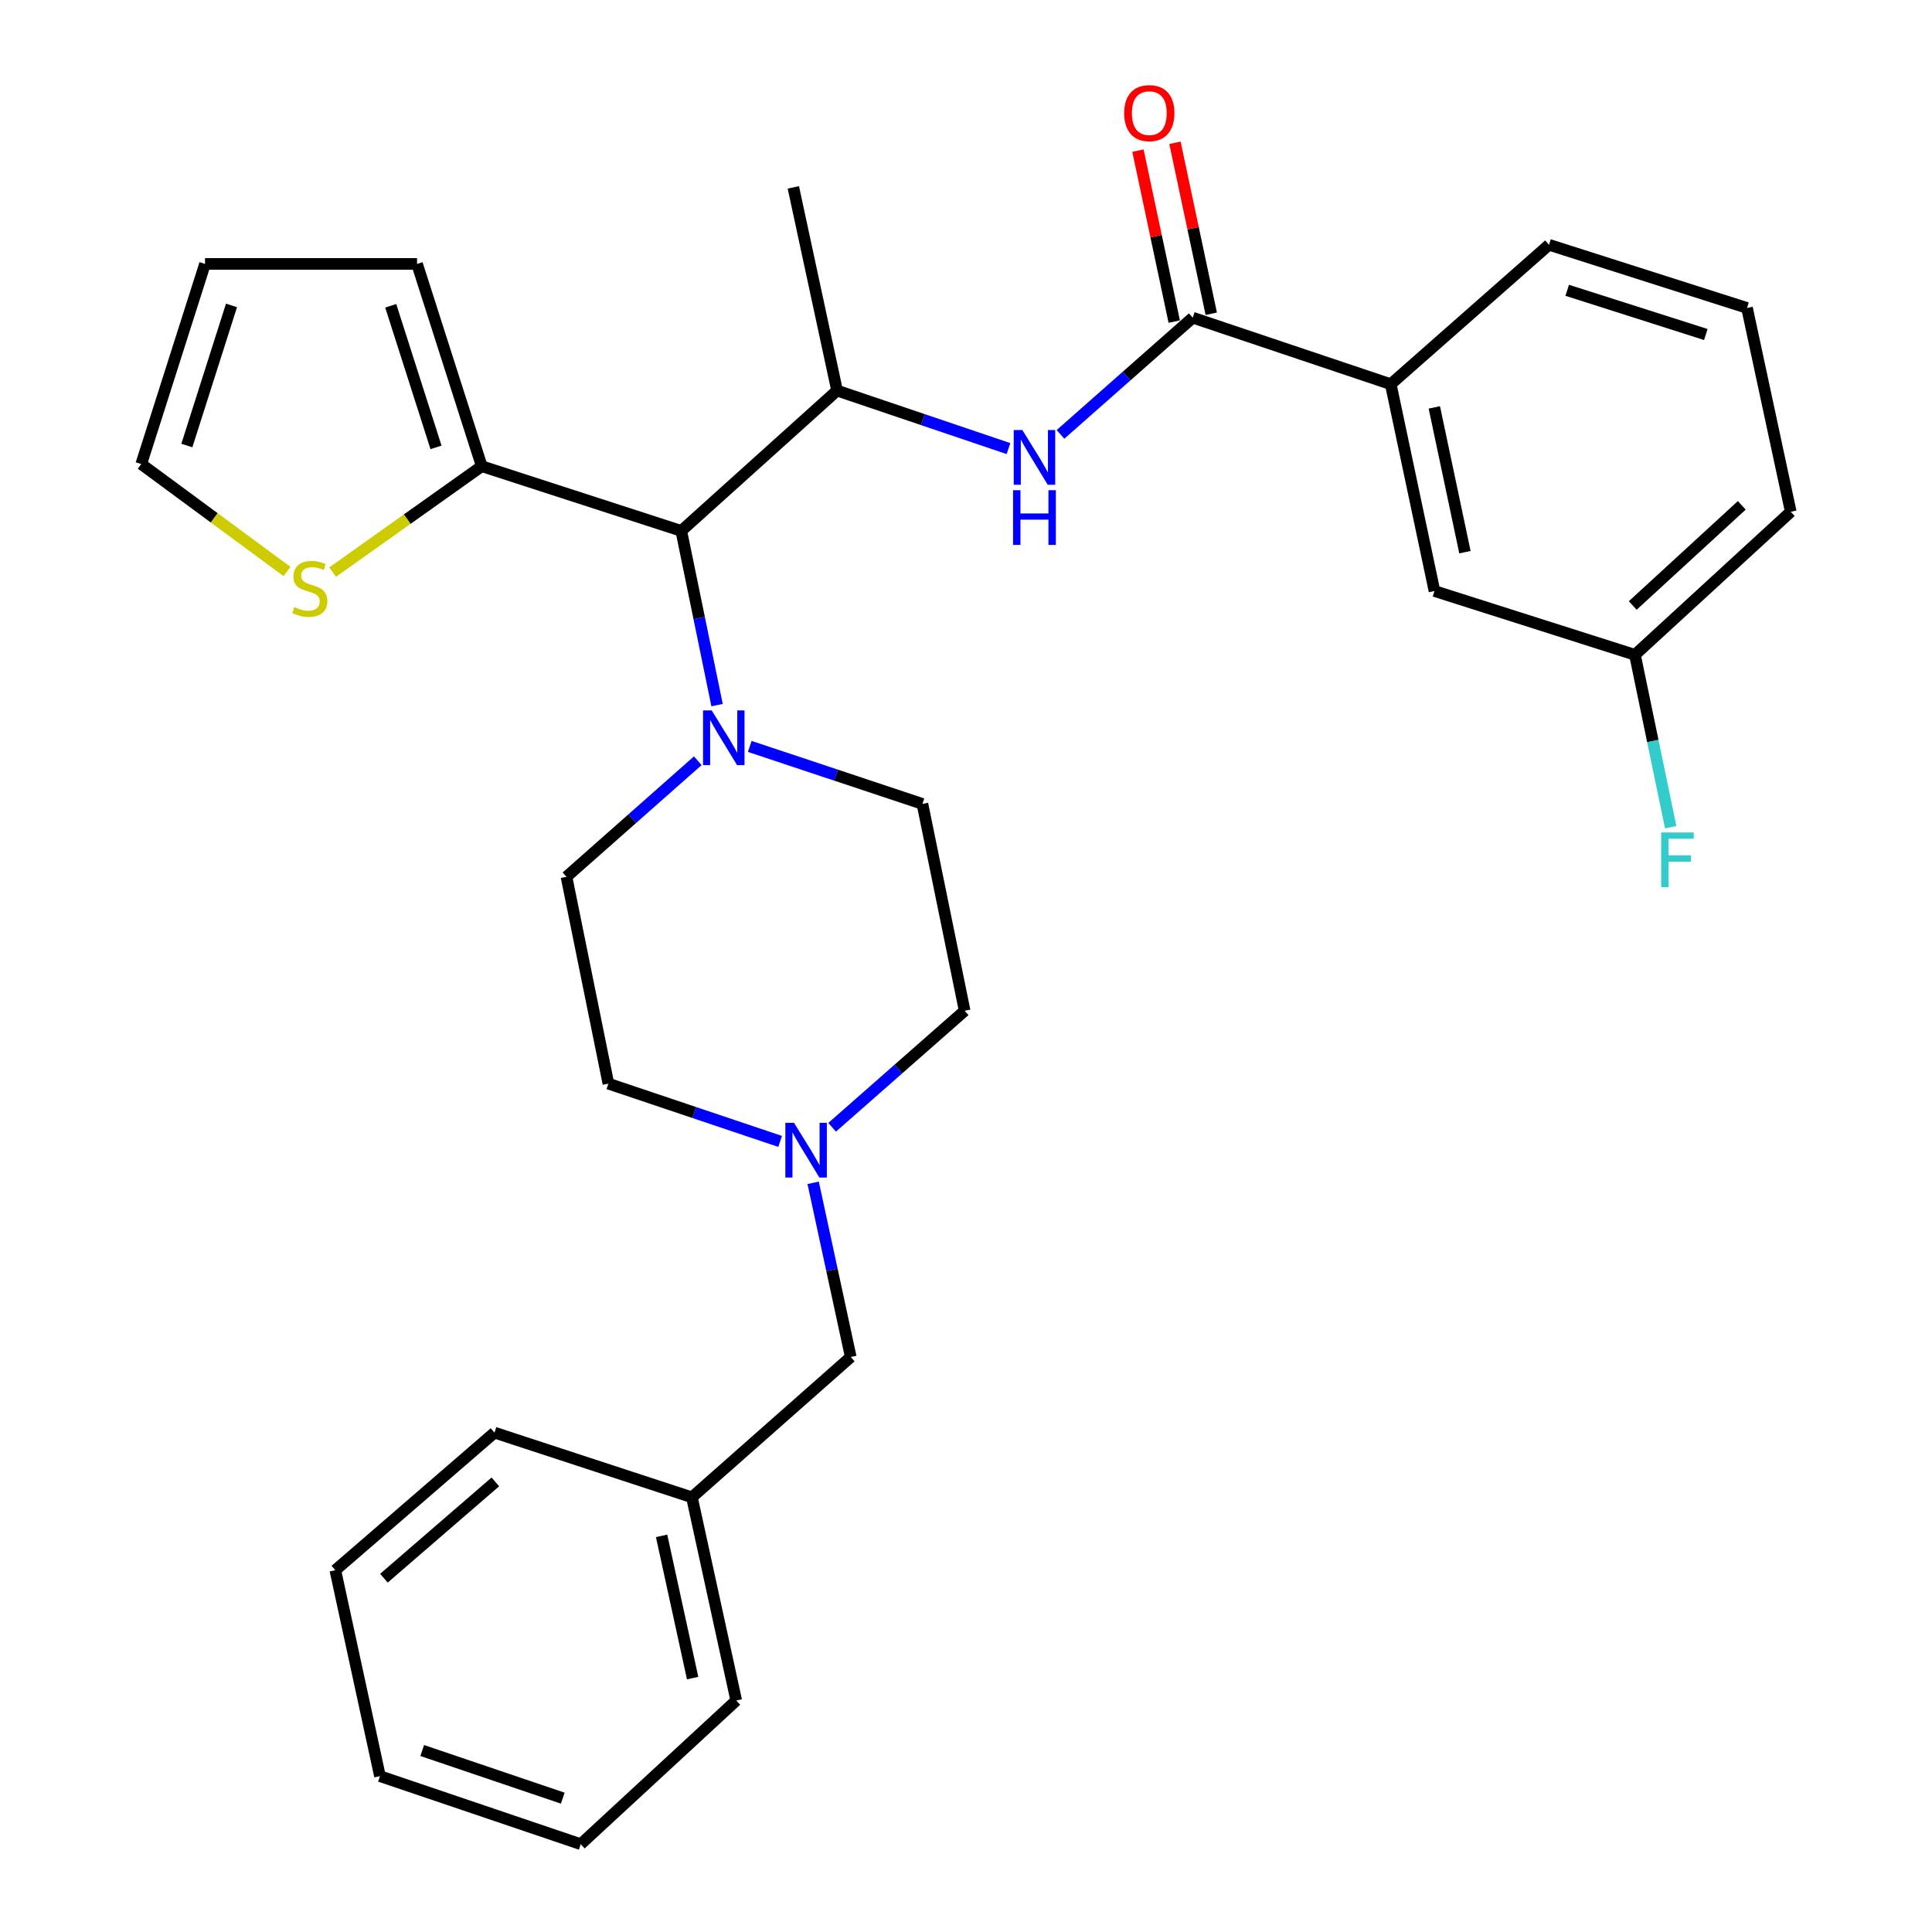 <?xml version='1.0' encoding='iso-8859-1'?>
<svg version='1.1' baseProfile='full'
              xmlns='http://www.w3.org/2000/svg'
                      xmlns:rdkit='http://www.rdkit.org/xml'
                      xmlns:xlink='http://www.w3.org/1999/xlink'
                  xml:space='preserve'
width='1000px' height='1000px' viewBox='0 0 1000 1000'>
<!-- END OF HEADER -->
<rect style='opacity:1.0;fill:#FFFFFF;stroke:none' width='1000' height='1000' x='0' y='0'> </rect>
<path class='bond-2' d='M 617.359,164.428 L 583.131,194.638' style='fill:none;fill-rule:evenodd;stroke:#000000;stroke-width:6px;stroke-linecap:butt;stroke-linejoin:miter;stroke-opacity:1' />
<path class='bond-2' d='M 583.131,194.638 L 548.904,224.848' style='fill:none;fill-rule:evenodd;stroke:#0000FF;stroke-width:6px;stroke-linecap:butt;stroke-linejoin:miter;stroke-opacity:1' />
<path class='bond-7' d='M 617.359,164.428 L 719.847,198.859' style='fill:none;fill-rule:evenodd;stroke:#000000;stroke-width:6px;stroke-linecap:butt;stroke-linejoin:miter;stroke-opacity:1' />
<path class='bond-8' d='M 626.937,162.396 L 617.547,118.151' style='fill:none;fill-rule:evenodd;stroke:#000000;stroke-width:6px;stroke-linecap:butt;stroke-linejoin:miter;stroke-opacity:1' />
<path class='bond-8' d='M 617.547,118.151 L 608.157,73.906' style='fill:none;fill-rule:evenodd;stroke:#FF0000;stroke-width:6px;stroke-linecap:butt;stroke-linejoin:miter;stroke-opacity:1' />
<path class='bond-8' d='M 607.781,166.461 L 598.392,122.216' style='fill:none;fill-rule:evenodd;stroke:#000000;stroke-width:6px;stroke-linecap:butt;stroke-linejoin:miter;stroke-opacity:1' />
<path class='bond-8' d='M 598.392,122.216 L 589.002,77.971' style='fill:none;fill-rule:evenodd;stroke:#FF0000;stroke-width:6px;stroke-linecap:butt;stroke-linejoin:miter;stroke-opacity:1' />
<path class='bond-0' d='M 371.153,364.967 L 361.89,319.88' style='fill:none;fill-rule:evenodd;stroke:#0000FF;stroke-width:6px;stroke-linecap:butt;stroke-linejoin:miter;stroke-opacity:1' />
<path class='bond-0' d='M 361.89,319.88 L 352.627,274.792' style='fill:none;fill-rule:evenodd;stroke:#000000;stroke-width:6px;stroke-linecap:butt;stroke-linejoin:miter;stroke-opacity:1' />
<path class='bond-10' d='M 361.167,393.756 L 327.187,423.795' style='fill:none;fill-rule:evenodd;stroke:#0000FF;stroke-width:6px;stroke-linecap:butt;stroke-linejoin:miter;stroke-opacity:1' />
<path class='bond-10' d='M 327.187,423.795 L 293.208,453.833' style='fill:none;fill-rule:evenodd;stroke:#000000;stroke-width:6px;stroke-linecap:butt;stroke-linejoin:miter;stroke-opacity:1' />
<path class='bond-11' d='M 388.073,386.339 L 432.761,401.223' style='fill:none;fill-rule:evenodd;stroke:#0000FF;stroke-width:6px;stroke-linecap:butt;stroke-linejoin:miter;stroke-opacity:1' />
<path class='bond-11' d='M 432.761,401.223 L 477.449,416.106' style='fill:none;fill-rule:evenodd;stroke:#000000;stroke-width:6px;stroke-linecap:butt;stroke-linejoin:miter;stroke-opacity:1' />
<path class='bond-1' d='M 352.627,274.792 L 433.27,202.166' style='fill:none;fill-rule:evenodd;stroke:#000000;stroke-width:6px;stroke-linecap:butt;stroke-linejoin:miter;stroke-opacity:1' />
<path class='bond-4' d='M 352.627,274.792 L 249.356,241.308' style='fill:none;fill-rule:evenodd;stroke:#000000;stroke-width:6px;stroke-linecap:butt;stroke-linejoin:miter;stroke-opacity:1' />
<path class='bond-3' d='M 521.995,232.192 L 477.633,217.179' style='fill:none;fill-rule:evenodd;stroke:#0000FF;stroke-width:6px;stroke-linecap:butt;stroke-linejoin:miter;stroke-opacity:1' />
<path class='bond-3' d='M 477.633,217.179 L 433.27,202.166' style='fill:none;fill-rule:evenodd;stroke:#000000;stroke-width:6px;stroke-linecap:butt;stroke-linejoin:miter;stroke-opacity:1' />
<path class='bond-21' d='M 433.27,202.166 L 410.632,96.991' style='fill:none;fill-rule:evenodd;stroke:#000000;stroke-width:6px;stroke-linecap:butt;stroke-linejoin:miter;stroke-opacity:1' />
<path class='bond-6' d='M 249.356,241.308 L 210.761,268.712' style='fill:none;fill-rule:evenodd;stroke:#000000;stroke-width:6px;stroke-linecap:butt;stroke-linejoin:miter;stroke-opacity:1' />
<path class='bond-6' d='M 210.761,268.712 L 172.166,296.117' style='fill:none;fill-rule:evenodd;stroke:#CCCC00;stroke-width:6px;stroke-linecap:butt;stroke-linejoin:miter;stroke-opacity:1' />
<path class='bond-9' d='M 249.356,241.308 L 215.86,136.601' style='fill:none;fill-rule:evenodd;stroke:#000000;stroke-width:6px;stroke-linecap:butt;stroke-linejoin:miter;stroke-opacity:1' />
<path class='bond-9' d='M 225.681,231.568 L 202.234,158.273' style='fill:none;fill-rule:evenodd;stroke:#000000;stroke-width:6px;stroke-linecap:butt;stroke-linejoin:miter;stroke-opacity:1' />
<path class='bond-5' d='M 430.707,583.478 L 465.005,553.326' style='fill:none;fill-rule:evenodd;stroke:#0000FF;stroke-width:6px;stroke-linecap:butt;stroke-linejoin:miter;stroke-opacity:1' />
<path class='bond-5' d='M 465.005,553.326 L 499.304,523.174' style='fill:none;fill-rule:evenodd;stroke:#000000;stroke-width:6px;stroke-linecap:butt;stroke-linejoin:miter;stroke-opacity:1' />
<path class='bond-15' d='M 420.884,612.219 L 430.618,657.299' style='fill:none;fill-rule:evenodd;stroke:#0000FF;stroke-width:6px;stroke-linecap:butt;stroke-linejoin:miter;stroke-opacity:1' />
<path class='bond-15' d='M 430.618,657.299 L 440.352,702.378' style='fill:none;fill-rule:evenodd;stroke:#000000;stroke-width:6px;stroke-linecap:butt;stroke-linejoin:miter;stroke-opacity:1' />
<path class='bond-32' d='M 403.796,590.799 L 359.353,575.845' style='fill:none;fill-rule:evenodd;stroke:#0000FF;stroke-width:6px;stroke-linecap:butt;stroke-linejoin:miter;stroke-opacity:1' />
<path class='bond-32' d='M 359.353,575.845 L 314.91,560.89' style='fill:none;fill-rule:evenodd;stroke:#000000;stroke-width:6px;stroke-linecap:butt;stroke-linejoin:miter;stroke-opacity:1' />
<path class='bond-12' d='M 148.568,295.813 L 110.839,268.005' style='fill:none;fill-rule:evenodd;stroke:#CCCC00;stroke-width:6px;stroke-linecap:butt;stroke-linejoin:miter;stroke-opacity:1' />
<path class='bond-12' d='M 110.839,268.005 L 73.11,240.198' style='fill:none;fill-rule:evenodd;stroke:#000000;stroke-width:6px;stroke-linecap:butt;stroke-linejoin:miter;stroke-opacity:1' />
<path class='bond-13' d='M 719.847,198.859 L 742.485,305.916' style='fill:none;fill-rule:evenodd;stroke:#000000;stroke-width:6px;stroke-linecap:butt;stroke-linejoin:miter;stroke-opacity:1' />
<path class='bond-13' d='M 742.401,210.867 L 758.248,285.806' style='fill:none;fill-rule:evenodd;stroke:#000000;stroke-width:6px;stroke-linecap:butt;stroke-linejoin:miter;stroke-opacity:1' />
<path class='bond-22' d='M 719.847,198.859 L 801.763,126.701' style='fill:none;fill-rule:evenodd;stroke:#000000;stroke-width:6px;stroke-linecap:butt;stroke-linejoin:miter;stroke-opacity:1' />
<path class='bond-14' d='M 215.86,136.601 L 106.116,136.601' style='fill:none;fill-rule:evenodd;stroke:#000000;stroke-width:6px;stroke-linecap:butt;stroke-linejoin:miter;stroke-opacity:1' />
<path class='bond-16' d='M 293.208,453.833 L 314.91,560.89' style='fill:none;fill-rule:evenodd;stroke:#000000;stroke-width:6px;stroke-linecap:butt;stroke-linejoin:miter;stroke-opacity:1' />
<path class='bond-17' d='M 477.449,416.106 L 499.304,523.174' style='fill:none;fill-rule:evenodd;stroke:#000000;stroke-width:6px;stroke-linecap:butt;stroke-linejoin:miter;stroke-opacity:1' />
<path class='bond-31' d='M 73.11,240.198 L 106.116,136.601' style='fill:none;fill-rule:evenodd;stroke:#000000;stroke-width:6px;stroke-linecap:butt;stroke-linejoin:miter;stroke-opacity:1' />
<path class='bond-31' d='M 96.719,230.603 L 119.823,158.085' style='fill:none;fill-rule:evenodd;stroke:#000000;stroke-width:6px;stroke-linecap:butt;stroke-linejoin:miter;stroke-opacity:1' />
<path class='bond-18' d='M 742.485,305.916 L 846.246,338.933' style='fill:none;fill-rule:evenodd;stroke:#000000;stroke-width:6px;stroke-linecap:butt;stroke-linejoin:miter;stroke-opacity:1' />
<path class='bond-20' d='M 440.352,702.378 L 358.131,775.004' style='fill:none;fill-rule:evenodd;stroke:#000000;stroke-width:6px;stroke-linecap:butt;stroke-linejoin:miter;stroke-opacity:1' />
<path class='bond-19' d='M 846.246,338.933 L 855.5,383.553' style='fill:none;fill-rule:evenodd;stroke:#000000;stroke-width:6px;stroke-linecap:butt;stroke-linejoin:miter;stroke-opacity:1' />
<path class='bond-19' d='M 855.5,383.553 L 864.755,428.174' style='fill:none;fill-rule:evenodd;stroke:#33CCCC;stroke-width:6px;stroke-linecap:butt;stroke-linejoin:miter;stroke-opacity:1' />
<path class='bond-30' d='M 846.246,338.933 L 926.89,264.882' style='fill:none;fill-rule:evenodd;stroke:#000000;stroke-width:6px;stroke-linecap:butt;stroke-linejoin:miter;stroke-opacity:1' />
<path class='bond-30' d='M 845.098,313.402 L 901.549,261.566' style='fill:none;fill-rule:evenodd;stroke:#000000;stroke-width:6px;stroke-linecap:butt;stroke-linejoin:miter;stroke-opacity:1' />
<path class='bond-25' d='M 358.131,775.004 L 381.074,880.179' style='fill:none;fill-rule:evenodd;stroke:#000000;stroke-width:6px;stroke-linecap:butt;stroke-linejoin:miter;stroke-opacity:1' />
<path class='bond-25' d='M 342.441,794.954 L 358.501,868.576' style='fill:none;fill-rule:evenodd;stroke:#000000;stroke-width:6px;stroke-linecap:butt;stroke-linejoin:miter;stroke-opacity:1' />
<path class='bond-26' d='M 358.131,775.004 L 255.948,741.53' style='fill:none;fill-rule:evenodd;stroke:#000000;stroke-width:6px;stroke-linecap:butt;stroke-linejoin:miter;stroke-opacity:1' />
<path class='bond-23' d='M 801.763,126.701 L 904.251,159.391' style='fill:none;fill-rule:evenodd;stroke:#000000;stroke-width:6px;stroke-linecap:butt;stroke-linejoin:miter;stroke-opacity:1' />
<path class='bond-23' d='M 811.186,150.26 L 882.927,173.143' style='fill:none;fill-rule:evenodd;stroke:#000000;stroke-width:6px;stroke-linecap:butt;stroke-linejoin:miter;stroke-opacity:1' />
<path class='bond-24' d='M 904.251,159.391 L 926.89,264.882' style='fill:none;fill-rule:evenodd;stroke:#000000;stroke-width:6px;stroke-linecap:butt;stroke-linejoin:miter;stroke-opacity:1' />
<path class='bond-28' d='M 381.074,880.179 L 300.583,954.545' style='fill:none;fill-rule:evenodd;stroke:#000000;stroke-width:6px;stroke-linecap:butt;stroke-linejoin:miter;stroke-opacity:1' />
<path class='bond-27' d='M 255.948,741.53 L 173.564,812.742' style='fill:none;fill-rule:evenodd;stroke:#000000;stroke-width:6px;stroke-linecap:butt;stroke-linejoin:miter;stroke-opacity:1' />
<path class='bond-27' d='M 256.396,767.026 L 198.727,816.875' style='fill:none;fill-rule:evenodd;stroke:#000000;stroke-width:6px;stroke-linecap:butt;stroke-linejoin:miter;stroke-opacity:1' />
<path class='bond-29' d='M 173.564,812.742 L 196.67,919.331' style='fill:none;fill-rule:evenodd;stroke:#000000;stroke-width:6px;stroke-linecap:butt;stroke-linejoin:miter;stroke-opacity:1' />
<path class='bond-33' d='M 300.583,954.545 L 196.67,919.331' style='fill:none;fill-rule:evenodd;stroke:#000000;stroke-width:6px;stroke-linecap:butt;stroke-linejoin:miter;stroke-opacity:1' />
<path class='bond-33' d='M 291.281,930.718 L 218.542,906.068' style='fill:none;fill-rule:evenodd;stroke:#000000;stroke-width:6px;stroke-linecap:butt;stroke-linejoin:miter;stroke-opacity:1' />
<path  class='atom-1' d='M 368.363 367.7
L 377.643 382.7
Q 378.563 384.18, 380.043 386.86
Q 381.523 389.54, 381.603 389.7
L 381.603 367.7
L 385.363 367.7
L 385.363 396.02
L 381.483 396.02
L 371.523 379.62
Q 370.363 377.7, 369.123 375.5
Q 367.923 373.3, 367.563 372.62
L 367.563 396.02
L 363.883 396.02
L 363.883 367.7
L 368.363 367.7
' fill='#0000FF'/>
<path  class='atom-3' d='M 529.172 222.579
L 538.452 237.579
Q 539.372 239.059, 540.852 241.739
Q 542.332 244.419, 542.412 244.579
L 542.412 222.579
L 546.172 222.579
L 546.172 250.899
L 542.292 250.899
L 532.332 234.499
Q 531.172 232.579, 529.932 230.379
Q 528.732 228.179, 528.372 227.499
L 528.372 250.899
L 524.692 250.899
L 524.692 222.579
L 529.172 222.579
' fill='#0000FF'/>
<path  class='atom-3' d='M 524.352 253.731
L 528.192 253.731
L 528.192 265.771
L 542.672 265.771
L 542.672 253.731
L 546.512 253.731
L 546.512 282.051
L 542.672 282.051
L 542.672 268.971
L 528.192 268.971
L 528.192 282.051
L 524.352 282.051
L 524.352 253.731
' fill='#0000FF'/>
<path  class='atom-6' d='M 410.975 581.161
L 420.255 596.161
Q 421.175 597.641, 422.655 600.321
Q 424.135 603.001, 424.215 603.161
L 424.215 581.161
L 427.975 581.161
L 427.975 609.481
L 424.095 609.481
L 414.135 593.081
Q 412.975 591.161, 411.735 588.961
Q 410.535 586.761, 410.175 586.081
L 410.175 609.481
L 406.495 609.481
L 406.495 581.161
L 410.975 581.161
' fill='#0000FF'/>
<path  class='atom-7' d='M 152.357 314.222
Q 152.677 314.342, 153.997 314.902
Q 155.317 315.462, 156.757 315.822
Q 158.237 316.142, 159.677 316.142
Q 162.357 316.142, 163.917 314.862
Q 165.477 313.542, 165.477 311.262
Q 165.477 309.702, 164.677 308.742
Q 163.917 307.782, 162.717 307.262
Q 161.517 306.742, 159.517 306.142
Q 156.997 305.382, 155.477 304.662
Q 153.997 303.942, 152.917 302.422
Q 151.877 300.902, 151.877 298.342
Q 151.877 294.782, 154.277 292.582
Q 156.717 290.382, 161.517 290.382
Q 164.797 290.382, 168.517 291.942
L 167.597 295.022
Q 164.197 293.622, 161.637 293.622
Q 158.877 293.622, 157.357 294.782
Q 155.837 295.902, 155.877 297.862
Q 155.877 299.382, 156.637 300.302
Q 157.437 301.222, 158.557 301.742
Q 159.717 302.262, 161.637 302.862
Q 164.197 303.662, 165.717 304.462
Q 167.237 305.262, 168.317 306.902
Q 169.437 308.502, 169.437 311.262
Q 169.437 315.182, 166.797 317.302
Q 164.197 319.382, 159.837 319.382
Q 157.317 319.382, 155.397 318.822
Q 153.517 318.302, 151.277 317.382
L 152.357 314.222
' fill='#CCCC00'/>
<path  class='atom-9' d='M 581.873 58.55
Q 581.873 51.75, 585.233 47.95
Q 588.593 44.15, 594.873 44.15
Q 601.153 44.15, 604.513 47.95
Q 607.873 51.75, 607.873 58.55
Q 607.873 65.43, 604.473 69.35
Q 601.073 73.23, 594.873 73.23
Q 588.633 73.23, 585.233 69.35
Q 581.873 65.47, 581.873 58.55
M 594.873 70.03
Q 599.193 70.03, 601.513 67.15
Q 603.873 64.23, 603.873 58.55
Q 603.873 52.99, 601.513 50.19
Q 599.193 47.35, 594.873 47.35
Q 590.553 47.35, 588.193 50.15
Q 585.873 52.95, 585.873 58.55
Q 585.873 64.27, 588.193 67.15
Q 590.553 70.03, 594.873 70.03
' fill='#FF0000'/>
<path  class='atom-20' d='M 859.834 430.883
L 876.674 430.883
L 876.674 434.123
L 863.634 434.123
L 863.634 442.723
L 875.234 442.723
L 875.234 446.003
L 863.634 446.003
L 863.634 459.203
L 859.834 459.203
L 859.834 430.883
' fill='#33CCCC'/>
</svg>
